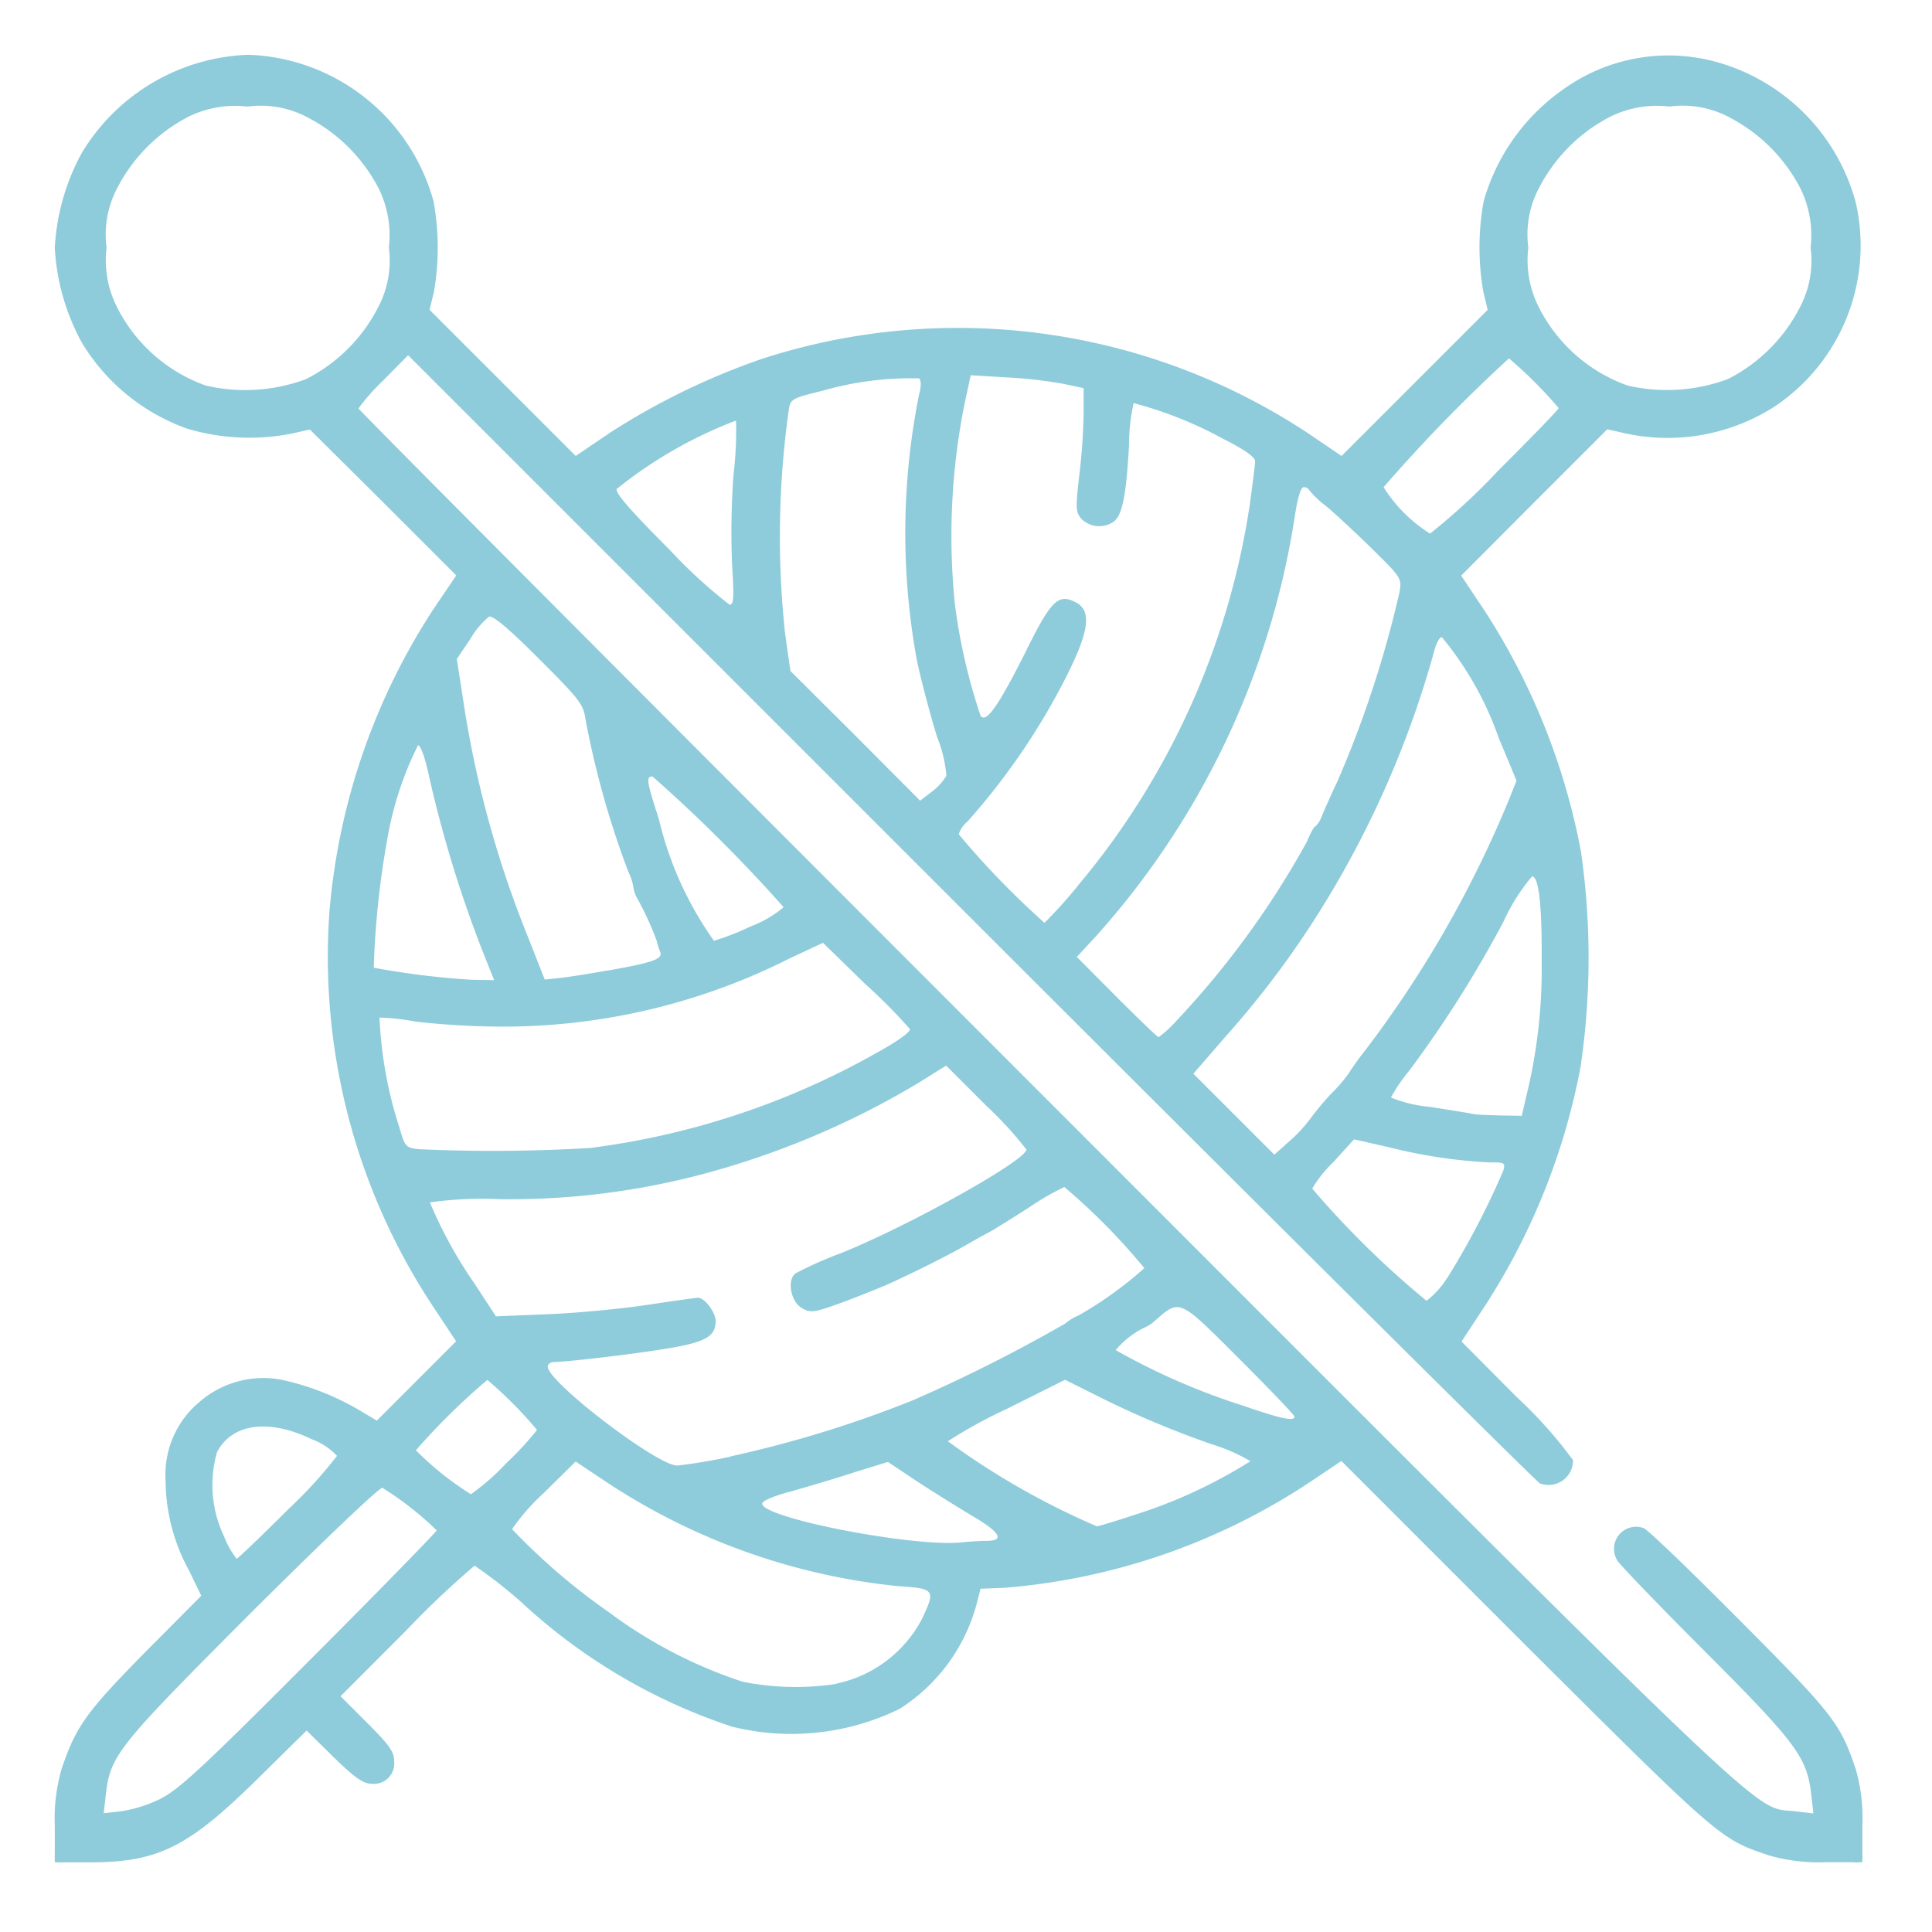 <?xml version="1.0" encoding="UTF-8"?> <svg xmlns="http://www.w3.org/2000/svg" width="48" height="48" viewBox="0 0 48 48"><g transform="translate(1314 -3511)"><rect width="48" height="48" transform="translate(-1314 3511)" fill="none"></rect><g transform="translate(-1312.639 3512.361)"><path d="M3,47a4.442,4.442,0,0,1,.169-1.411c.355-1.056.612-1.411,2.059-2.884l1.411-1.42-.3-.621a4.685,4.685,0,0,1-.586-2.245,2.347,2.347,0,0,1,.825-1.935,2.417,2.417,0,0,1,2.086-.559,6.547,6.547,0,0,1,2,.808l.337.2.985-.985.985-.985-.6-.905a15.755,15.755,0,0,1-2.547-9.772,16.21,16.21,0,0,1,2.592-7.526l.559-.825-1.819-1.819L9.337,12.31l-.444.1A5.425,5.425,0,0,1,6.3,12.292a5.014,5.014,0,0,1-2.627-2.139A5.525,5.525,0,0,1,3,7.793a5.525,5.525,0,0,1,.675-2.361A5.035,5.035,0,0,1,7.81,3a4.95,4.95,0,0,1,4.6,3.639,6.4,6.4,0,0,1,.009,2.254l-.107.444,1.811,1.811,1.819,1.819.879-.595a17.472,17.472,0,0,1,3.754-1.819,15.778,15.778,0,0,1,13.57,1.855l.825.559,1.819-1.819L38.6,9.337l-.107-.444A6.4,6.4,0,0,1,38.5,6.639a5.091,5.091,0,0,1,2.006-2.8,4.477,4.477,0,0,1,3.941-.612,4.956,4.956,0,0,1,3.3,3.453,4.807,4.807,0,0,1-2.032,5.068,4.925,4.925,0,0,1-3.7.657l-.444-.1-1.811,1.811L37.942,15.94l.586.879a16.62,16.62,0,0,1,2.387,5.964,18.453,18.453,0,0,1-.009,5.37,16.542,16.542,0,0,1-2.361,5.911l-.595.905,1.385,1.393a10.886,10.886,0,0,1,1.385,1.553.607.607,0,0,1-.825.577c-.107-.062-6.479-6.39-14.156-14.067L11.778,10.464l-.621.63a5.264,5.264,0,0,0-.612.692c0,.036,7.695,7.757,17.1,17.165,18.505,18.514,17.5,17.564,18.594,17.689l.453.053-.053-.47c-.107-.923-.364-1.269-2.592-3.506C42.9,41.572,41.9,40.534,41.821,40.41a.549.549,0,0,1,.648-.808c.1.027,1.172,1.065,2.4,2.3,2.316,2.325,2.494,2.556,2.876,3.692A4.442,4.442,0,0,1,47.909,47v.905H47a4.442,4.442,0,0,1-1.411-.169c-1.216-.408-1.207-.4-6.044-5.219l-4.58-4.58-.754.506a16.04,16.04,0,0,1-7.624,2.645L26,41.111l-.1.391a4.456,4.456,0,0,1-1.908,2.592,6.113,6.113,0,0,1-4.163.444,14.238,14.238,0,0,1-5.245-3.1,11.5,11.5,0,0,0-1.154-.9,22.4,22.4,0,0,0-1.713,1.624L10.1,43.782l.666.666c.55.55.666.71.666.95a.507.507,0,0,1-.55.559c-.213,0-.408-.133-.95-.657l-.675-.666L8.014,45.859c-1.7,1.669-2.441,2.041-4.1,2.05H3V47Zm2.645-.683c.444-.222,1.074-.808,3.692-3.435,1.74-1.74,3.16-3.2,3.151-3.222a7.906,7.906,0,0,0-1.349-1.056c-.071-.018-1.527,1.376-3.24,3.08-3.337,3.346-3.515,3.559-3.63,4.535l-.053.47.453-.053A3.469,3.469,0,0,0,5.645,46.321Zm16.774-2.849a3.126,3.126,0,0,0,2.13-1.615c.337-.719.32-.746-.612-.808A16.056,16.056,0,0,1,16.766,38.5l-.825-.55-.79.781a5.224,5.224,0,0,0-.79.9,15.785,15.785,0,0,0,2.4,2.059,11.653,11.653,0,0,0,3.328,1.731,6.7,6.7,0,0,0,2.334.053ZM8.787,39.149a11.162,11.162,0,0,0,1.225-1.34,1.65,1.65,0,0,0-.639-.417c-1.065-.515-1.979-.382-2.343.328a2.961,2.961,0,0,0,.178,2.095,2.073,2.073,0,0,0,.311.55c.027,0,.6-.55,1.269-1.216Zm17.36.772c.462,0,.346-.213-.355-.621-.355-.213-.976-.6-1.376-.861L23.7,37.96l-.834.257c-.453.151-1.154.355-1.553.47-.444.115-.737.24-.737.311,0,.355,3.79,1.092,4.97.959.169-.018.444-.036.6-.036Zm3.63-.63a12.391,12.391,0,0,0,2.929-1.349,4.446,4.446,0,0,0-.95-.417,23.546,23.546,0,0,1-2.964-1.26l-.692-.346-1.456.728a11.891,11.891,0,0,0-1.456.8,18.941,18.941,0,0,0,3.7,2.112c.018.009.417-.115.888-.266ZM14.209,38a7.787,7.787,0,0,0,.772-.834,10.2,10.2,0,0,0-1.234-1.243,16.523,16.523,0,0,0-1.775,1.748,7.534,7.534,0,0,0,1.367,1.092A5.759,5.759,0,0,0,14.209,38Zm5.583-.178a28.548,28.548,0,0,0,4.526-1.393A38.647,38.647,0,0,0,28.1,34.525a1.212,1.212,0,0,1,.328-.2,9.451,9.451,0,0,0,1.642-1.18,15.8,15.8,0,0,0-1.988-2.015,6.772,6.772,0,0,0-.888.515c-.444.284-.87.55-.941.586s-.328.178-.577.32c-.426.249-1.18.63-1.953.985-.2.089-.71.293-1.136.453-.728.266-.808.275-1.021.151-.275-.151-.382-.683-.169-.861a9.656,9.656,0,0,1,1.136-.506c1.7-.683,4.606-2.308,4.606-2.574a9.155,9.155,0,0,0-1-1.092l-.994-.994-.666.417a20.817,20.817,0,0,1-5.627,2.343,18.691,18.691,0,0,1-4.819.559,9.272,9.272,0,0,0-1.713.08,11,11,0,0,0,1.1,2.006l.541.825,1.287-.053c.71-.027,1.819-.133,2.467-.231s1.225-.178,1.269-.178c.16,0,.435.364.435.577,0,.391-.257.533-1.251.692-.861.142-2.405.32-2.76.328-.089,0-.16.053-.16.115,0,.382,2.707,2.45,3.213,2.458A12.99,12.99,0,0,0,19.792,37.827ZM33.8,36.833c0-.035-.612-.675-1.367-1.429-1.527-1.527-1.473-1.5-2.121-.932a.955.955,0,0,1-.2.133,2.146,2.146,0,0,0-.754.577,16.659,16.659,0,0,0,3.151,1.376C33.5,36.9,33.8,36.957,33.8,36.833Zm3.79-3.435a19.611,19.611,0,0,0,1.4-2.68c.053-.2.027-.2-.373-.2a12.823,12.823,0,0,1-2.458-.373l-.879-.2-.515.568a3.044,3.044,0,0,0-.524.657,22.743,22.743,0,0,0,2.84,2.787,2.2,2.2,0,0,0,.506-.559Zm-3.408-3.95a6.875,6.875,0,0,1,.55-.657,3.761,3.761,0,0,0,.4-.462,6.919,6.919,0,0,1,.426-.595,27.673,27.673,0,0,0,3.559-6.2l.2-.5-.444-1.065a8.126,8.126,0,0,0-1.411-2.5c-.062,0-.151.169-.2.382a24.425,24.425,0,0,1-2.991,6.674,22.925,22.925,0,0,1-2.183,2.867l-.8.923,1,1L33.3,30.327,33.664,30a3.439,3.439,0,0,0,.515-.55Zm-17.866.71a19.441,19.441,0,0,0,7.118-2.37c.541-.3.843-.524.808-.586a13.639,13.639,0,0,0-1.109-1.118l-1.047-1.021-.817.382a15.781,15.781,0,0,1-7.18,1.7,19.671,19.671,0,0,1-2.121-.124,5.612,5.612,0,0,0-.9-.1,10.274,10.274,0,0,0,.506,2.769c.124.435.151.462.462.5A40.4,40.4,0,0,0,16.313,30.159Zm23.28-1.438a13.208,13.208,0,0,0,.346-3.177c.009-1.411-.071-2.13-.24-2.13a4.826,4.826,0,0,0-.71,1.127,28.8,28.8,0,0,1-2.334,3.692,4.148,4.148,0,0,0-.462.675,3.355,3.355,0,0,0,.959.231c.524.08,1.012.16,1.083.178s.373.027.675.036l.533.009ZM30.877,26.99a21.9,21.9,0,0,0,3.231-4.438c.089-.213.178-.382.213-.382a.7.7,0,0,0,.169-.284c.071-.16.231-.533.373-.825a26.84,26.84,0,0,0,1.544-4.7c.062-.355.053-.364-.675-1.083-.408-.4-.914-.87-1.136-1.056a2.431,2.431,0,0,1-.426-.4.157.157,0,0,0-.142-.08c-.071,0-.151.266-.222.737a20.2,20.2,0,0,1-4.961,10.446l-.453.488.994,1c.541.541,1.012.994,1.038.994a2.938,2.938,0,0,0,.453-.417ZM13.73,25.526a30.073,30.073,0,0,1-1.456-4.713c-.089-.4-.2-.675-.249-.657a8.341,8.341,0,0,0-.763,2.325,21.787,21.787,0,0,0-.337,3.2,19.807,19.807,0,0,0,2.432.3l.559.009Zm2.982.231c1.145-.2,1.4-.293,1.331-.462a2.065,2.065,0,0,1-.089-.284,7.54,7.54,0,0,0-.5-1.083.753.753,0,0,1-.08-.257,1.35,1.35,0,0,0-.124-.373,22.253,22.253,0,0,1-1.065-3.79c-.053-.373-.142-.488-1.154-1.5-.754-.754-1.145-1.083-1.243-1.047a2.058,2.058,0,0,0-.462.55l-.337.5.16,1.038a25.855,25.855,0,0,0,1.58,5.8l.444,1.127.417-.044c.222-.027.728-.107,1.118-.178Zm3.595-1.109a2.76,2.76,0,0,0,.8-.47,37.5,37.5,0,0,0-3.257-3.248c-.169,0-.142.124.16,1.065a8.633,8.633,0,0,0,1.367,3.018A6.508,6.508,0,0,0,20.307,24.647Zm8.094-.985a19.109,19.109,0,0,0,4.287-9.479c.071-.515.133-1,.133-1.083,0-.107-.249-.284-.808-.568a9.921,9.921,0,0,0-2.21-.879,4.975,4.975,0,0,0-.115,1.083c-.071,1.225-.169,1.713-.382,1.864a.628.628,0,0,1-.79-.062c-.151-.169-.16-.249-.062-1.092a15.244,15.244,0,0,0,.107-1.535v-.63l-.506-.107a11.224,11.224,0,0,0-1.411-.16l-.888-.053-.151.7a16.675,16.675,0,0,0-.24,5.006A14.444,14.444,0,0,0,26,19.419c.133.2.435-.222,1.109-1.562.639-1.3.817-1.473,1.243-1.26.417.2.355.71-.213,1.837a16.833,16.833,0,0,1-2.467,3.621.661.661,0,0,0-.213.311,20.794,20.794,0,0,0,2.13,2.2,11.561,11.561,0,0,0,.817-.905ZM25.153,20.91a3.391,3.391,0,0,0-.231-.959c-.142-.453-.373-1.3-.5-1.89a17.469,17.469,0,0,1,.053-6.63c.053-.186.053-.337,0-.391a7.958,7.958,0,0,0-2.414.311c-.7.169-.772.2-.817.417a22.542,22.542,0,0,0-.1,5.609l.133.932L22.9,19.925,24.5,21.532l.3-.231A1.377,1.377,0,0,0,25.153,20.91Zm-5.325-5.219a19.814,19.814,0,0,1,.035-2.263,9.036,9.036,0,0,0,.062-1.34,10.891,10.891,0,0,0-2.964,1.7c-.036.1.346.541,1.314,1.509a12.44,12.44,0,0,0,1.491,1.367c.1,0,.115-.169.062-.976Zm19-2.325c.843-.843,1.535-1.553,1.535-1.589a10.8,10.8,0,0,0-1.234-1.234,39.227,39.227,0,0,0-3.115,3.2,3.672,3.672,0,0,0,1.154,1.154A15.949,15.949,0,0,0,38.83,13.366ZM9.239,11.059A4.068,4.068,0,0,0,11.014,9.31,2.471,2.471,0,0,0,11.3,7.793a2.639,2.639,0,0,0-.24-1.447A4.117,4.117,0,0,0,9.31,4.571a2.471,2.471,0,0,0-1.518-.284,2.639,2.639,0,0,0-1.447.24A4.117,4.117,0,0,0,4.571,6.275a2.471,2.471,0,0,0-.284,1.518,2.57,2.57,0,0,0,.24,1.438,3.954,3.954,0,0,0,2.228,1.988,4.334,4.334,0,0,0,2.485-.16Zm35.324,0A4.068,4.068,0,0,0,46.338,9.31a2.471,2.471,0,0,0,.284-1.518,2.639,2.639,0,0,0-.24-1.447,4.117,4.117,0,0,0-1.748-1.775,2.471,2.471,0,0,0-1.518-.284,2.639,2.639,0,0,0-1.447.24,4.117,4.117,0,0,0-1.775,1.748,2.471,2.471,0,0,0-.284,1.518,2.57,2.57,0,0,0,.24,1.438,3.954,3.954,0,0,0,2.228,1.988,4.334,4.334,0,0,0,2.485-.16Z" transform="translate(-3 -3)" fill="#8eccdb"></path><g transform="translate(0 44.669)"><path d="M3,506.392c0-.124.027-.124.133-.036a.536.536,0,0,1,.133.142c0,.018-.062.035-.133.035A.139.139,0,0,1,3,506.392Z" transform="translate(-3 -506.294)" fill="#8eccdb"></path><path d="M506,506.5a.537.537,0,0,1,.133-.142c.107-.089.133-.089.133.036a.139.139,0,0,1-.133.142C506.062,506.534,506,506.516,506,506.5Z" transform="translate(-461.357 -506.294)" fill="#8eccdb"></path></g></g></g></svg> 